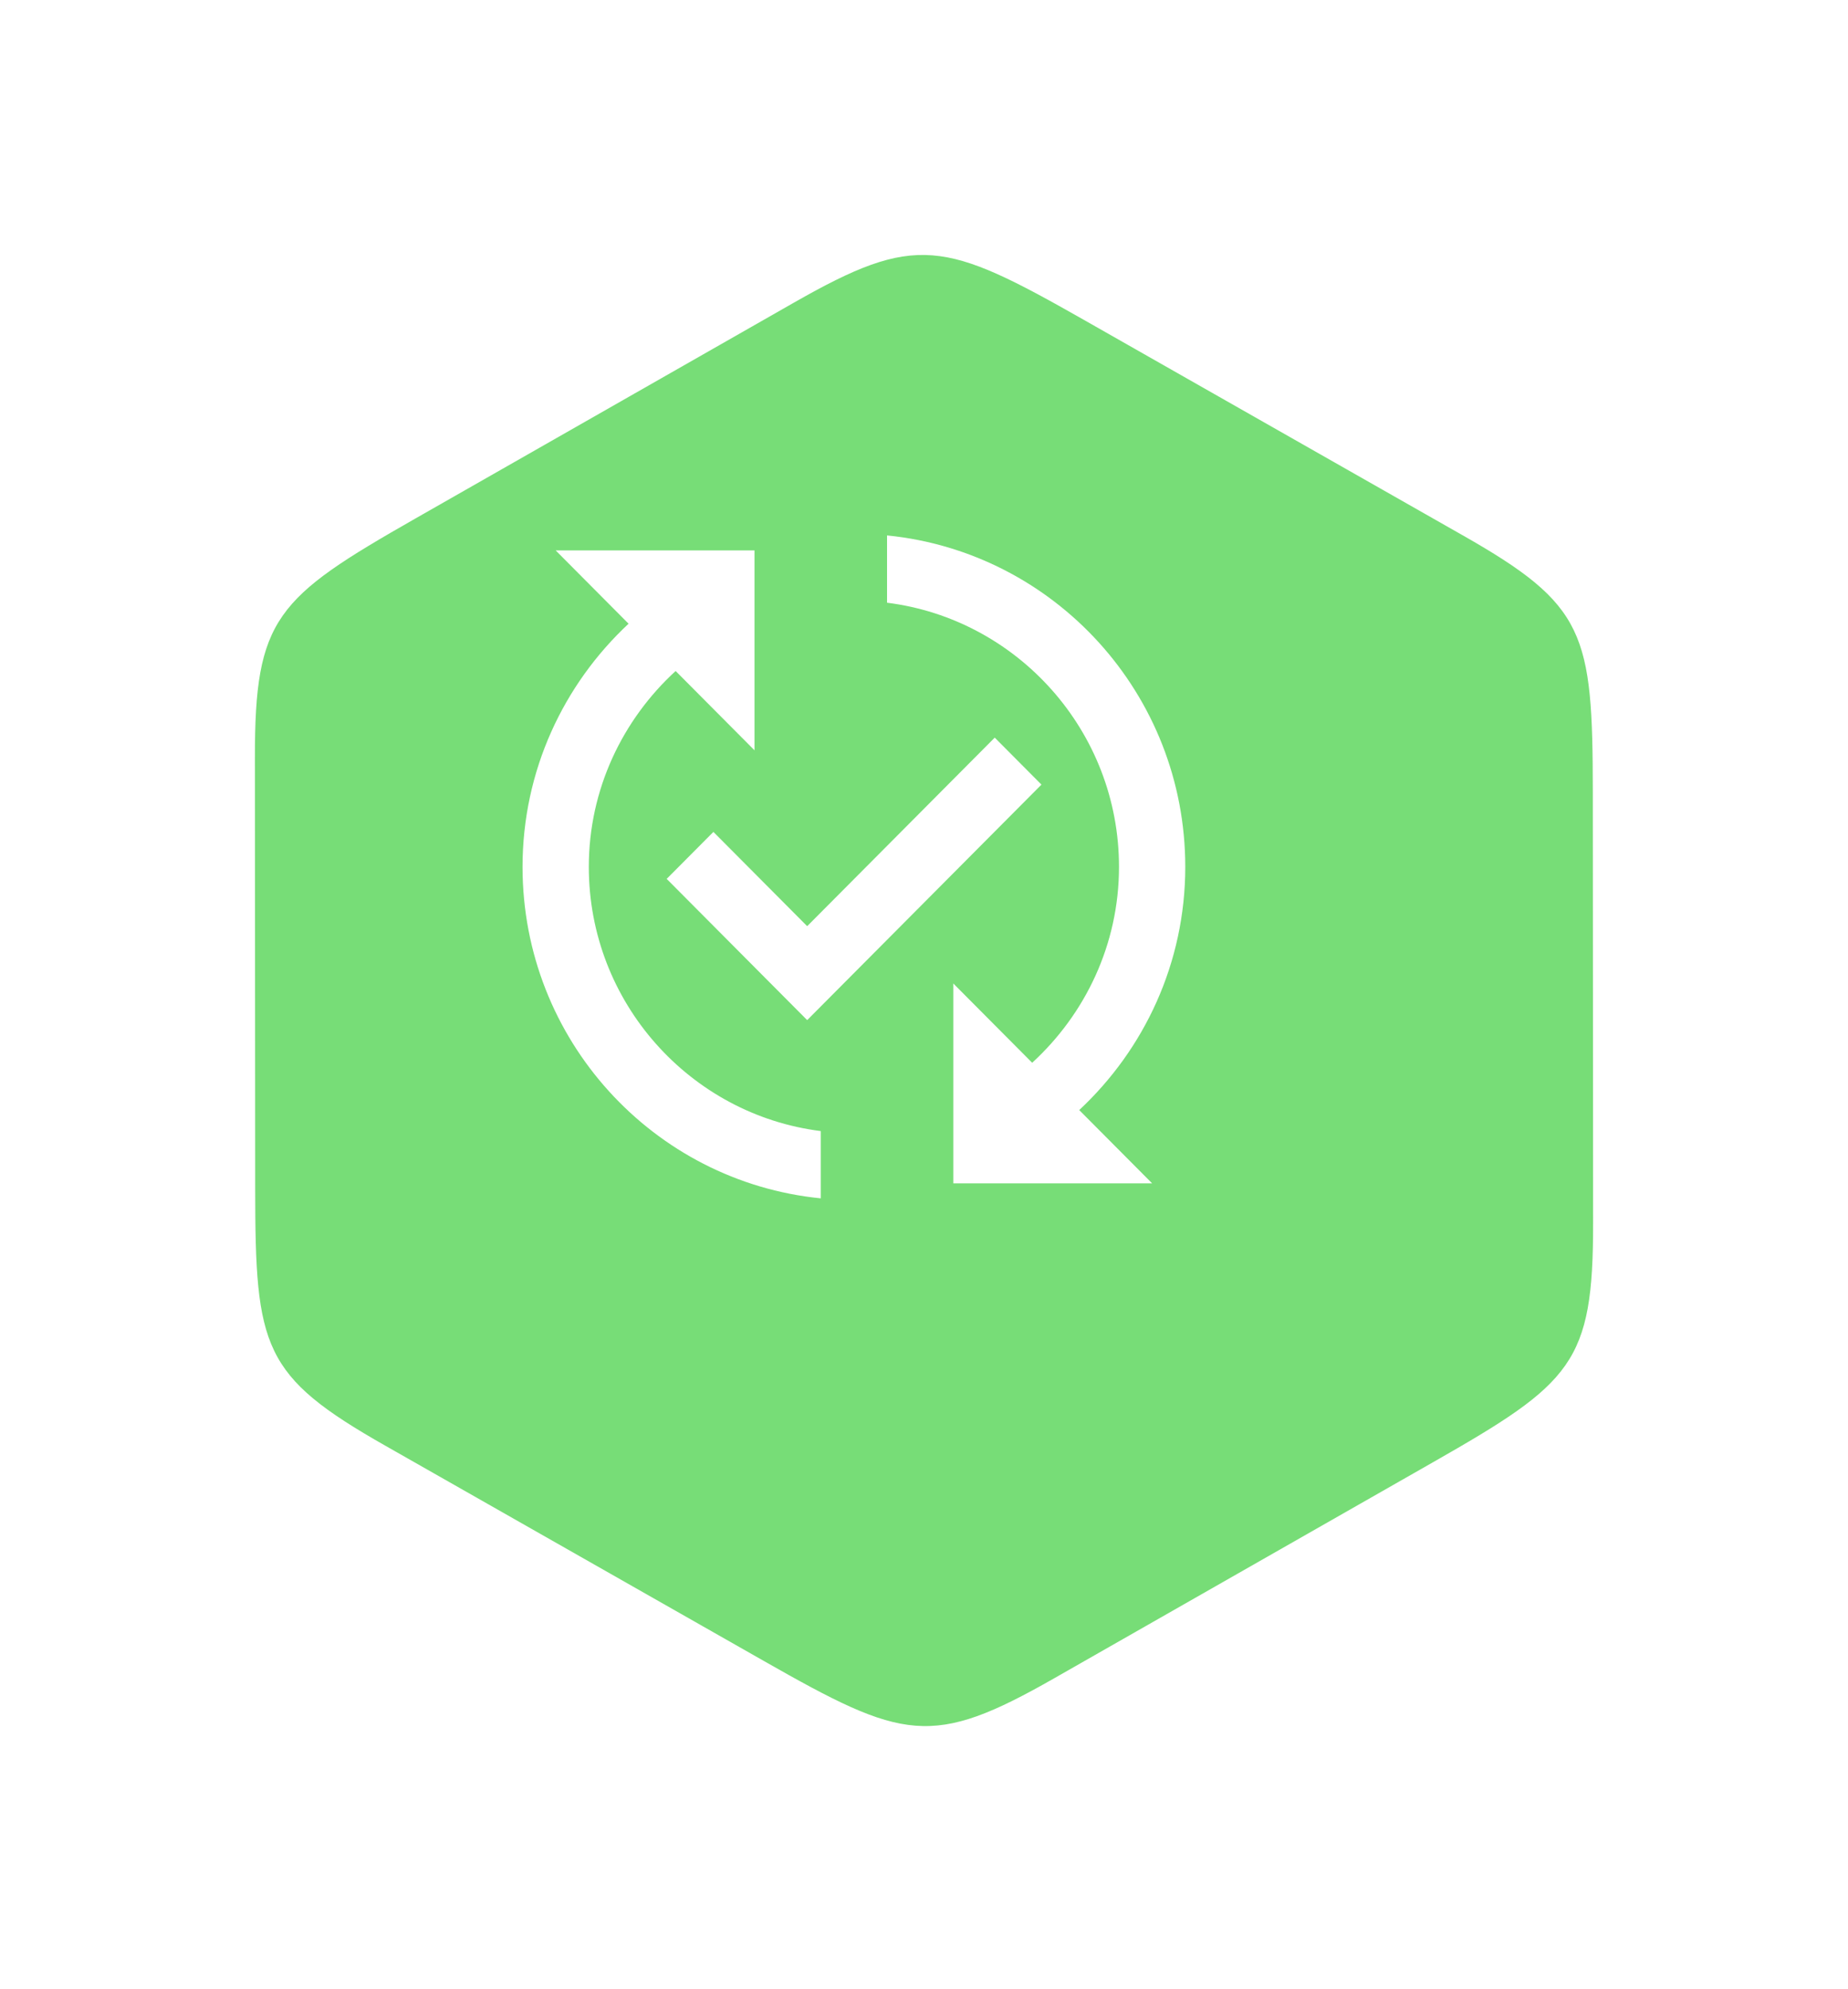 <svg width="145" height="156" viewBox="0 0 145 156" fill="none" xmlns="http://www.w3.org/2000/svg">
<g filter="url(#filter0_d_30_1194)">
<path fill-rule="evenodd" clip-rule="evenodd" d="M109.76 31.986C119.416 37.468 119.966 39.657 119.977 52.123L120 85.932C120.011 96.92 118.364 98.477 107.414 104.715L77.734 121.637C68.089 127.142 65.892 126.522 54.943 120.294L25.24 103.407C15.584 97.924 15.034 95.735 15.023 83.27L15 49.471C14.989 38.484 16.636 36.916 27.586 30.677L57.266 13.755C66.911 8.25 69.108 8.882 80.057 15.098L109.76 31.986Z" fill="#77DD77"/>
</g>
<path d="M81.716 61.546L63.334 80.02L52.31 68.941L55.976 65.256L63.334 72.651L78.05 57.861L81.716 61.546V61.546ZM46.2 68C46.2 61.912 48.852 56.45 53.012 52.635L59.2 58.854V43.176H43.6L49.32 48.925C44.224 53.68 41 60.448 41 68C41 81.562 51.27 92.694 64.4 94V88.722C54.156 87.441 46.2 78.635 46.2 68ZM93 68C93 54.438 82.73 43.306 69.6 42V47.278C79.844 48.559 87.8 57.365 87.8 68C87.8 74.088 85.148 79.55 80.988 83.365L74.8 77.146V92.824H90.4L84.68 87.075C89.776 82.32 93 75.552 93 68Z" fill="white"/>
<defs>
<filter id="filter0_d_30_1194" x="0" y="0" width="145" height="155.396" filterUnits="userSpaceOnUse" color-interpolation-filters="sRGB">
<feFlood flood-opacity="0" result="BackgroundImageFix"/>
<feColorMatrix in="SourceAlpha" type="matrix" values="0 0 0 0 0 0 0 0 0 0 0 0 0 0 0 0 0 0 127 0" result="hardAlpha"/>
<feOffset dx="5" dy="10"/>
<feGaussianBlur stdDeviation="10"/>
<feComposite in2="hardAlpha" operator="out"/>
<feColorMatrix type="matrix" values="0 0 0 0 0 0 0 0 0 0 0 0 0 0 0 0 0 0 0.1 0"/>
<feBlend mode="normal" in2="BackgroundImageFix" result="effect1_dropShadow_30_1194"/>
<feBlend mode="normal" in="SourceGraphic" in2="effect1_dropShadow_30_1194" result="shape"/>
</filter>
</defs>
</svg>
